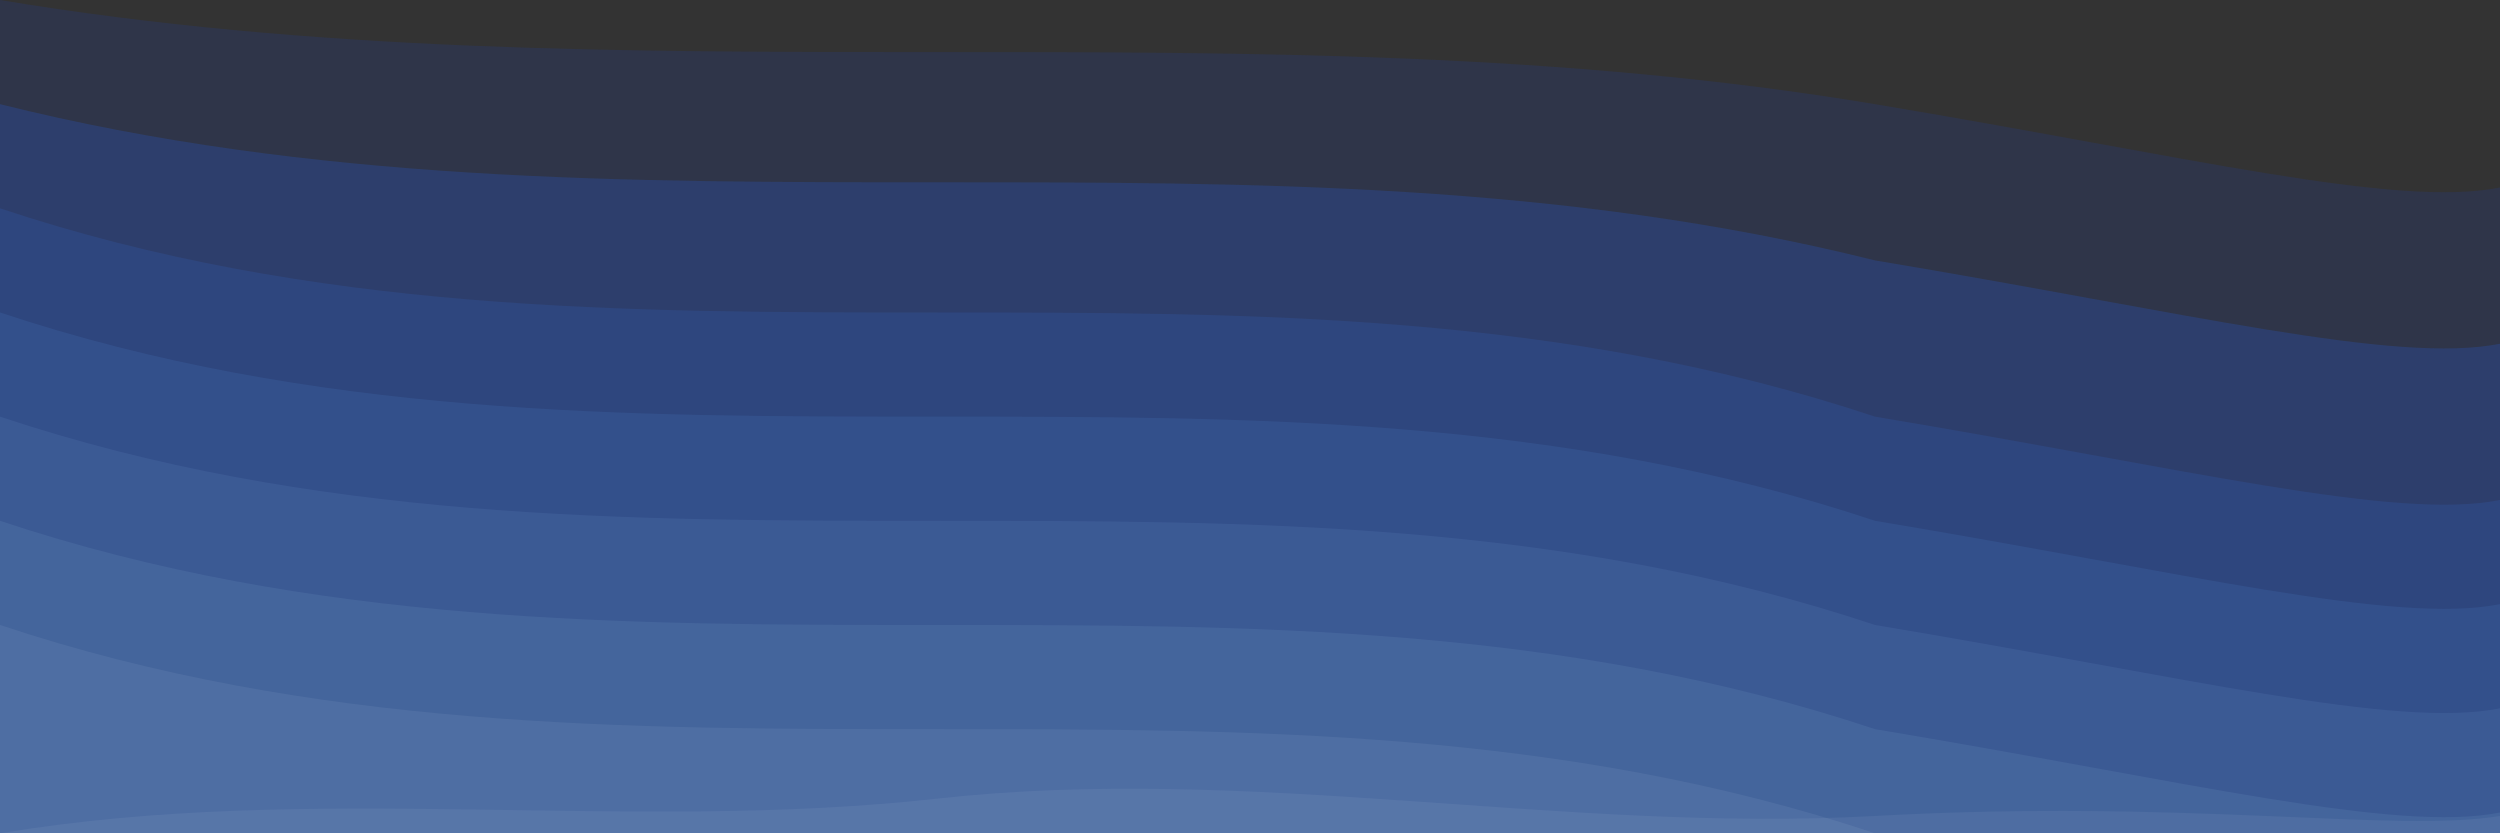 <svg viewBox="0 0 1440 480" xmlns="http://www.w3.org/2000/svg" preserveAspectRatio="none">
  <rect x="0" y="0" width="1440" height="480" fill="#333333" stroke="none"/>
  <path fill="#1e40af" fill-opacity="0.18" d="M0,0 C360,60 720,0 1080,60 C1260,90 1380,120 1440,108 V480 H0 Z"/>
  <path fill="#2563eb" fill-opacity="0.22" d="M0,60 C360,150 720,60 1080,150 C1260,180 1380,210 1440,198 V480 H0 Z"/>
  <path fill="#3b82f6" fill-opacity="0.13" d="M0,120 C360,240 720,120 1080,240 C1260,270 1380,300 1440,288 V480 H0 Z"/>
  <path fill="#60a5fa" fill-opacity="0.11" d="M0,180 C360,300 720,180 1080,300 C1260,330 1380,360 1440,348 V480 H0 Z"/>
  <path fill="#93c5fd" fill-opacity="0.09" d="M0,240 C360,360 720,240 1080,360 C1260,390 1380,420 1440,408 V480 H0 Z"/>
  <path fill="#bae6fd" fill-opacity="0.08" d="M0,300 C360,420 720,300 1080,420 C1260,450 1380,480 1440,468 V480 H0 Z"/>
  <path fill="#dbeafe" fill-opacity="0.07" d="M0,360 C360,480 720,360 1080,480 C1260,480 1380,480 1440,480 V480 H0 Z"/>
  <path fill="#eff6ff" fill-opacity="0.06" d="M0,480 C180,450 360,480 540,460 C720,440 900,480 1080,470 C1260,460 1380,480 1440,470 V480 H0 Z"/>
</svg> 